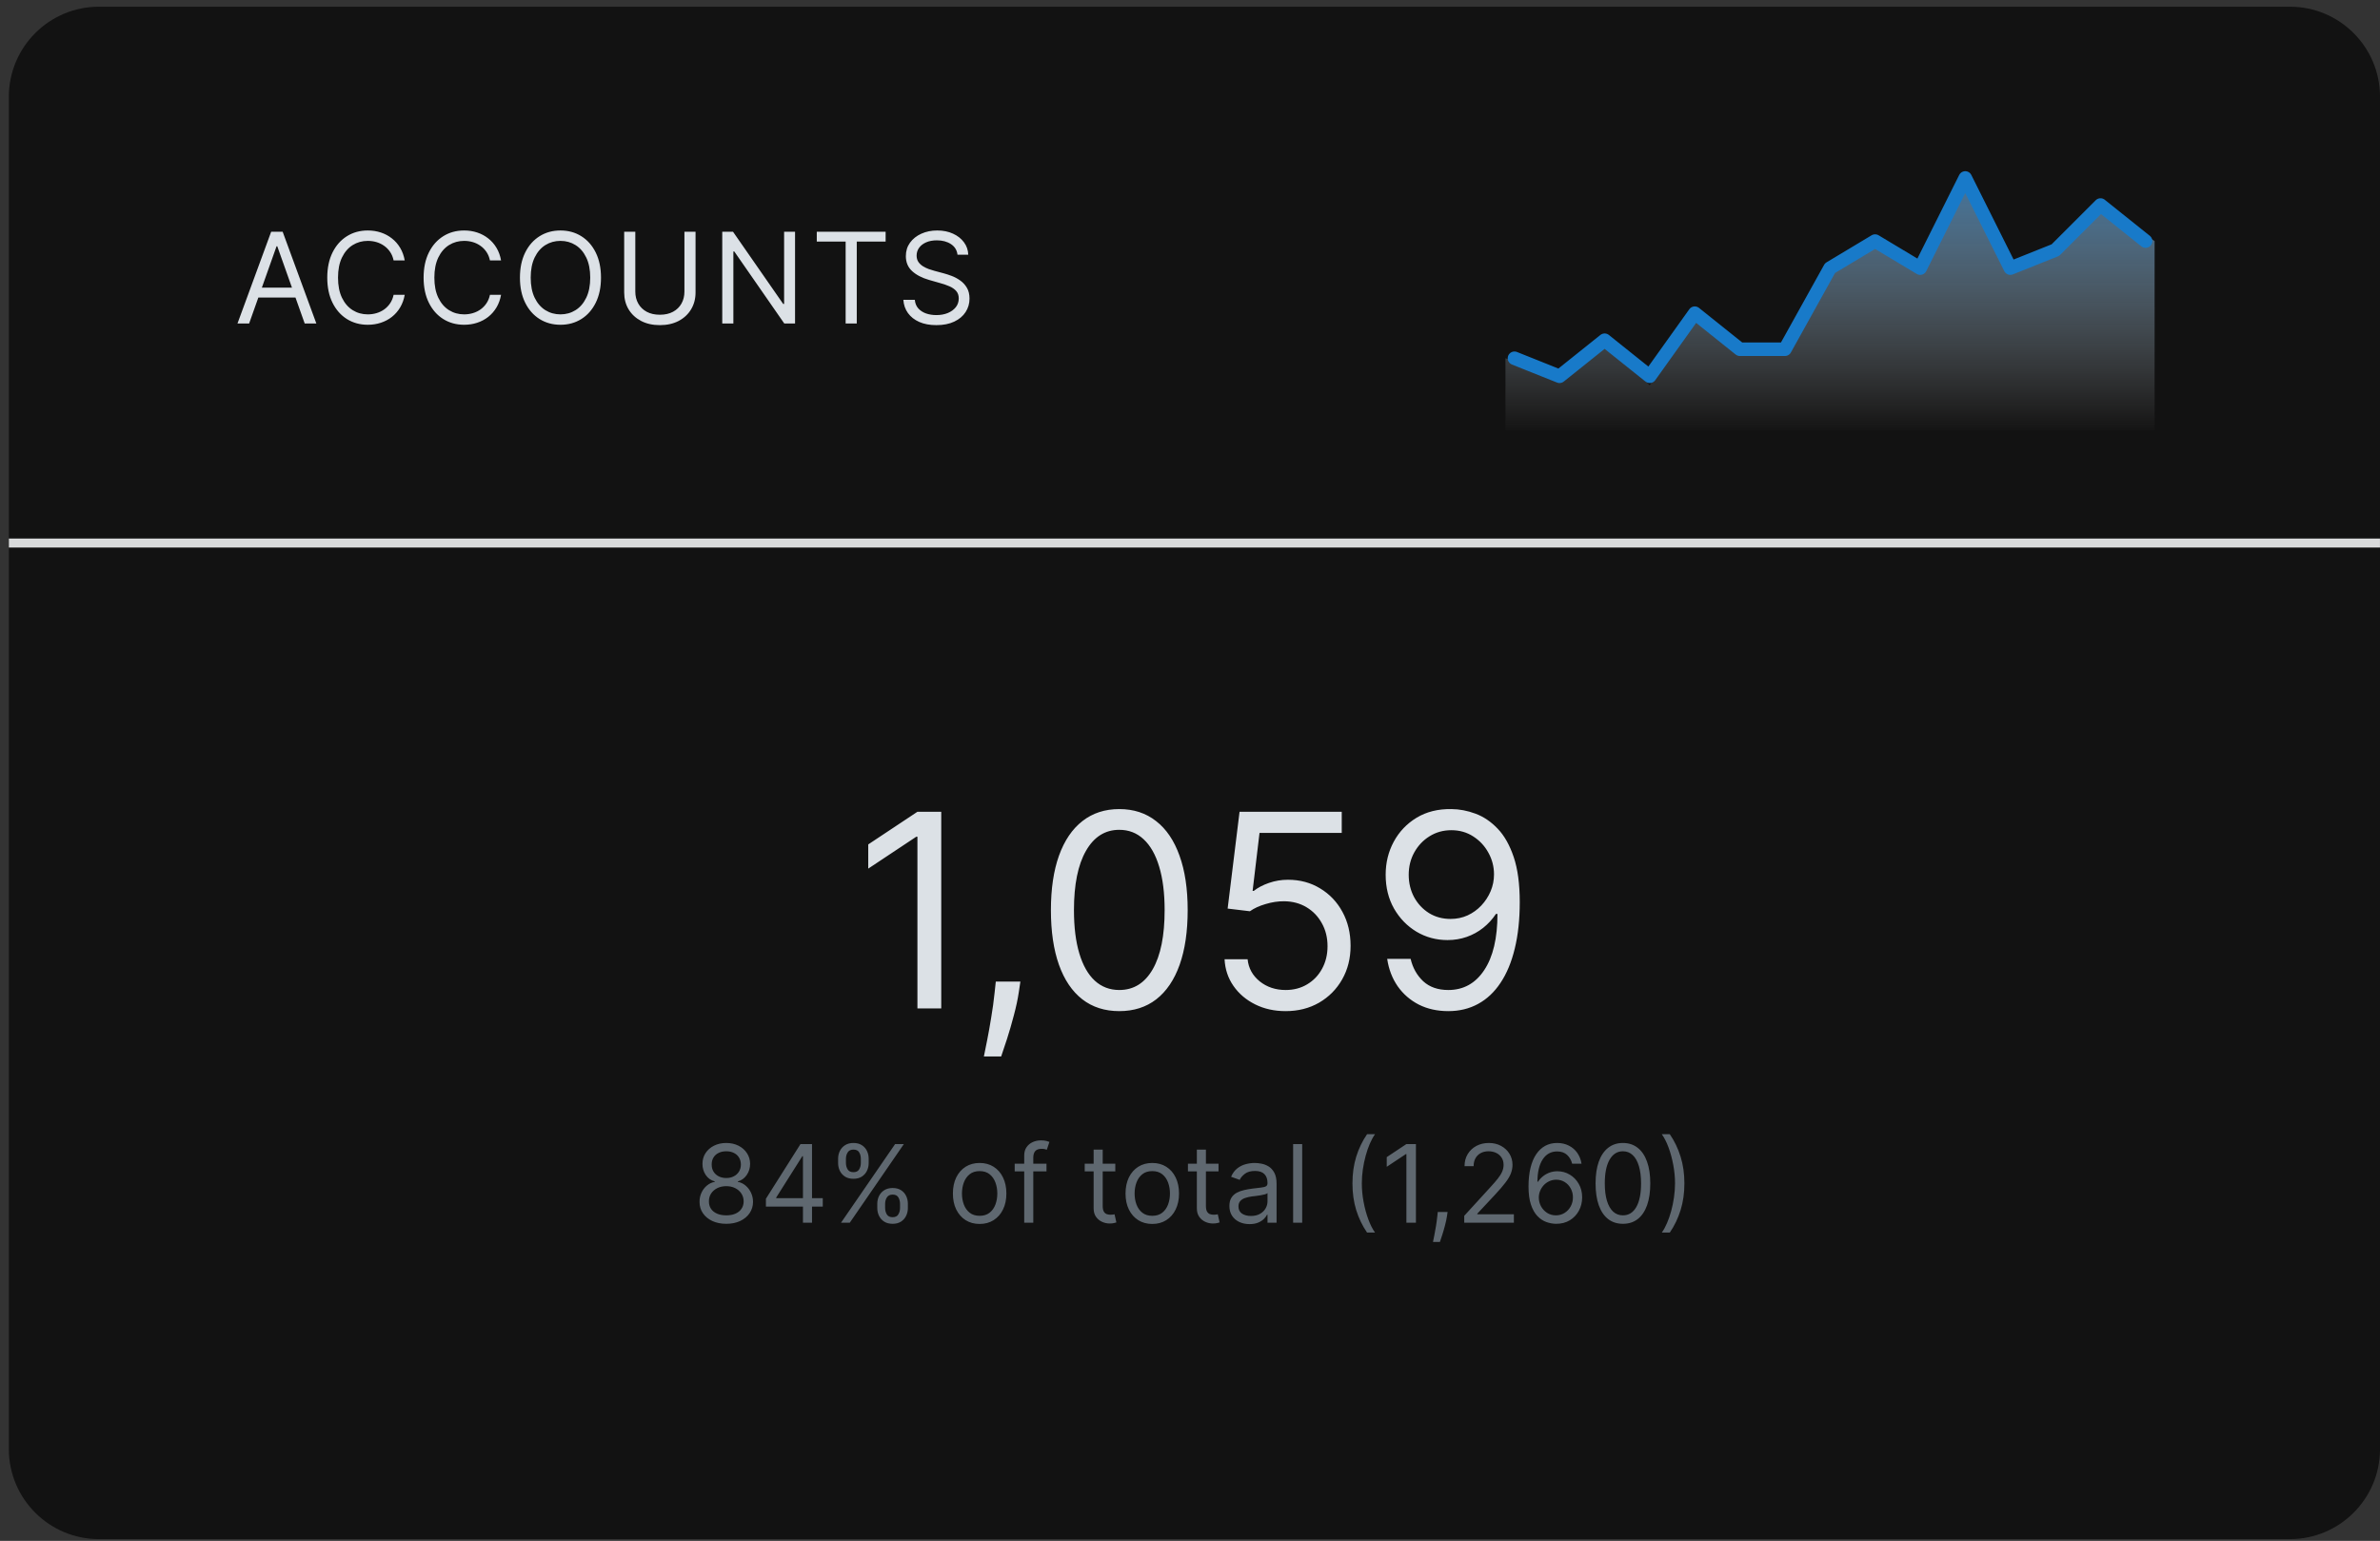 
<svg width="244" height="158" viewBox="0 0 244 158" fill="none" xmlns="http://www.w3.org/2000/svg">
<rect x="0" y="0" width="244" height="158" fill="#333333" stroke="none"/>
<g clip-path="url(#clip0_3114_21077)">
<path fill-rule="evenodd" clip-rule="evenodd" d="M0.905 9.93C0.905 4.825 5.044 0.687 10.149 0.687L234.759 0.687C239.864 0.687 244.003 4.825 244.003 9.93V148.578C244.003 153.683 239.864 157.822 234.759 157.822H10.149C5.044 157.822 0.905 153.683 0.905 148.578L0.905 9.93Z" fill="#121212"/>
<path d="M74.46 125.489C73.919 125.489 73.442 125.393 73.027 125.201C72.614 125.007 72.293 124.74 72.062 124.402C71.831 124.06 71.716 123.672 71.719 123.236C71.716 122.894 71.783 122.579 71.92 122.29C72.056 121.999 72.243 121.756 72.479 121.562C72.718 121.365 72.985 121.24 73.279 121.187V121.14C72.893 121.04 72.585 120.824 72.357 120.49C72.129 120.154 72.016 119.772 72.018 119.344C72.016 118.934 72.119 118.568 72.329 118.245C72.54 117.922 72.828 117.667 73.196 117.481C73.566 117.295 73.988 117.201 74.46 117.201C74.928 117.201 75.345 117.295 75.713 117.481C76.081 117.667 76.37 117.922 76.579 118.245C76.792 118.568 76.9 118.934 76.903 119.344C76.9 119.772 76.783 120.154 76.552 120.49C76.323 120.824 76.02 121.04 75.642 121.14V121.187C75.933 121.24 76.196 121.365 76.43 121.562C76.664 121.756 76.85 121.999 76.989 122.29C77.128 122.579 77.199 122.894 77.202 123.236C77.199 123.672 77.081 124.06 76.847 124.402C76.616 124.74 76.295 125.007 75.882 125.201C75.473 125.393 74.999 125.489 74.46 125.489ZM74.46 124.622C74.825 124.622 75.141 124.563 75.406 124.445C75.671 124.327 75.876 124.16 76.02 123.945C76.165 123.729 76.238 123.477 76.241 123.188C76.238 122.884 76.159 122.615 76.004 122.381C75.85 122.147 75.638 121.963 75.37 121.829C75.105 121.696 74.802 121.629 74.46 121.629C74.116 121.629 73.809 121.696 73.539 121.829C73.271 121.963 73.059 122.147 72.904 122.381C72.752 122.615 72.677 122.884 72.68 123.188C72.677 123.477 72.747 123.729 72.889 123.945C73.033 124.16 73.239 124.327 73.507 124.445C73.775 124.563 74.093 124.622 74.46 124.622ZM74.46 120.794C74.749 120.794 75.005 120.736 75.228 120.62C75.454 120.505 75.632 120.343 75.76 120.136C75.889 119.928 75.955 119.685 75.957 119.407C75.955 119.134 75.89 118.896 75.764 118.694C75.638 118.489 75.463 118.332 75.24 118.221C75.017 118.109 74.757 118.052 74.46 118.052C74.158 118.052 73.894 118.109 73.669 118.221C73.443 118.332 73.268 118.489 73.145 118.694C73.021 118.896 72.961 119.134 72.964 119.407C72.961 119.685 73.023 119.928 73.149 120.136C73.277 120.343 73.455 120.505 73.68 120.62C73.906 120.736 74.166 120.794 74.46 120.794ZM78.522 123.724V122.921L82.067 117.312H82.65V118.556H82.256L79.578 122.795V122.858H84.352V123.724H78.522ZM82.32 125.378V123.48V123.106V117.312H83.249V125.378H82.32ZM89.94 123.866V123.44C89.94 123.146 90.001 122.877 90.121 122.633C90.245 122.386 90.423 122.189 90.657 122.042C90.893 121.893 91.18 121.818 91.516 121.818C91.857 121.818 92.143 121.893 92.374 122.042C92.606 122.189 92.78 122.386 92.898 122.633C93.016 122.877 93.076 123.146 93.076 123.44V123.866C93.076 124.16 93.015 124.43 92.894 124.677C92.776 124.922 92.6 125.118 92.367 125.268C92.135 125.415 91.852 125.489 91.516 125.489C91.174 125.489 90.887 125.415 90.653 125.268C90.419 125.118 90.242 124.922 90.121 124.677C90.001 124.43 89.94 124.16 89.94 123.866ZM90.744 123.44V123.866C90.744 124.11 90.802 124.329 90.917 124.524C91.033 124.715 91.232 124.811 91.516 124.811C91.791 124.811 91.986 124.715 92.099 124.524C92.214 124.329 92.272 124.11 92.272 123.866V123.44C92.272 123.196 92.217 122.978 92.107 122.787C91.996 122.592 91.799 122.495 91.516 122.495C91.24 122.495 91.042 122.592 90.921 122.787C90.803 122.978 90.744 123.196 90.744 123.44ZM85.923 119.25V118.824C85.923 118.53 85.983 118.261 86.104 118.017C86.227 117.77 86.406 117.573 86.639 117.426C86.876 117.276 87.162 117.201 87.498 117.201C87.84 117.201 88.126 117.276 88.357 117.426C88.588 117.573 88.763 117.77 88.881 118.017C88.999 118.261 89.058 118.53 89.058 118.824V119.25C89.058 119.544 88.998 119.814 88.877 120.061C88.759 120.305 88.583 120.502 88.349 120.652C88.118 120.799 87.834 120.872 87.498 120.872C87.157 120.872 86.869 120.799 86.635 120.652C86.402 120.502 86.225 120.305 86.104 120.061C85.983 119.814 85.923 119.544 85.923 119.25ZM86.726 118.824V119.25C86.726 119.494 86.784 119.713 86.899 119.907C87.015 120.099 87.215 120.195 87.498 120.195C87.774 120.195 87.968 120.099 88.081 119.907C88.197 119.713 88.254 119.494 88.254 119.25V118.824C88.254 118.58 88.199 118.362 88.089 118.17C87.979 117.976 87.782 117.879 87.498 117.879C87.222 117.879 87.024 117.976 86.903 118.17C86.785 118.362 86.726 118.58 86.726 118.824ZM86.222 125.378L91.768 117.312H92.666L87.12 125.378H86.222ZM100.433 125.504C99.887 125.504 99.408 125.374 98.996 125.115C98.586 124.855 98.266 124.491 98.035 124.023C97.806 123.556 97.692 123.01 97.692 122.385C97.692 121.755 97.806 121.205 98.035 120.734C98.266 120.264 98.586 119.899 98.996 119.639C99.408 119.38 99.887 119.25 100.433 119.25C100.98 119.25 101.458 119.38 101.867 119.639C102.279 119.899 102.6 120.264 102.828 120.734C103.059 121.205 103.175 121.755 103.175 122.385C103.175 123.01 103.059 123.556 102.828 124.023C102.6 124.491 102.279 124.855 101.867 125.115C101.458 125.374 100.98 125.504 100.433 125.504ZM100.433 124.669C100.848 124.669 101.19 124.563 101.458 124.35C101.725 124.138 101.924 123.858 102.052 123.511C102.181 123.165 102.245 122.789 102.245 122.385C102.245 121.98 102.181 121.604 102.052 121.254C101.924 120.905 101.725 120.623 101.458 120.408C101.19 120.192 100.848 120.085 100.433 120.085C100.018 120.085 99.677 120.192 99.409 120.408C99.141 120.623 98.943 120.905 98.814 121.254C98.686 121.604 98.621 121.98 98.621 122.385C98.621 122.789 98.686 123.165 98.814 123.511C98.943 123.858 99.141 124.138 99.409 124.35C99.677 124.563 100.018 124.669 100.433 124.669ZM107.288 119.328V120.116H104.027V119.328H107.288ZM105.003 125.378V118.493C105.003 118.147 105.085 117.858 105.248 117.627C105.411 117.396 105.622 117.222 105.882 117.107C106.142 116.991 106.416 116.933 106.705 116.933C106.934 116.933 107.12 116.952 107.264 116.989C107.409 117.025 107.516 117.059 107.587 117.091L107.32 117.895C107.272 117.879 107.207 117.859 107.123 117.835C107.041 117.812 106.934 117.8 106.8 117.8C106.492 117.8 106.27 117.877 106.134 118.032C106 118.187 105.933 118.414 105.933 118.714V125.378H105.003ZM114.342 119.328V120.116H111.206V119.328H114.342ZM112.12 117.879H113.05V123.645C113.05 123.908 113.088 124.105 113.164 124.236C113.243 124.365 113.342 124.451 113.463 124.496C113.587 124.538 113.717 124.559 113.853 124.559C113.956 124.559 114.04 124.554 114.105 124.543C114.171 124.53 114.223 124.52 114.263 124.512L114.452 125.347C114.389 125.371 114.301 125.394 114.188 125.418C114.075 125.444 113.932 125.457 113.759 125.457C113.496 125.457 113.239 125.401 112.987 125.288C112.737 125.175 112.53 125.003 112.364 124.772C112.201 124.541 112.12 124.249 112.12 123.897V117.879ZM118.133 125.504C117.587 125.504 117.107 125.374 116.695 125.115C116.285 124.855 115.965 124.491 115.734 124.023C115.506 123.556 115.391 123.01 115.391 122.385C115.391 121.755 115.506 121.205 115.734 120.734C115.965 120.264 116.285 119.899 116.695 119.639C117.107 119.38 117.587 119.25 118.133 119.25C118.679 119.25 119.157 119.38 119.567 119.639C119.979 119.899 120.299 120.264 120.528 120.734C120.759 121.205 120.874 121.755 120.874 122.385C120.874 123.01 120.759 123.556 120.528 124.023C120.299 124.491 119.979 124.855 119.567 125.115C119.157 125.374 118.679 125.504 118.133 125.504ZM118.133 124.669C118.548 124.669 118.889 124.563 119.157 124.35C119.425 124.138 119.623 123.858 119.752 123.511C119.88 123.165 119.945 122.789 119.945 122.385C119.945 121.98 119.88 121.604 119.752 121.254C119.623 120.905 119.425 120.623 119.157 120.408C118.889 120.192 118.548 120.085 118.133 120.085C117.718 120.085 117.376 120.192 117.109 120.408C116.841 120.623 116.643 120.905 116.514 121.254C116.385 121.604 116.321 121.98 116.321 122.385C116.321 122.789 116.385 123.165 116.514 123.511C116.643 123.858 116.841 124.138 117.109 124.35C117.376 124.563 117.718 124.669 118.133 124.669ZM124.924 119.328V120.116H121.789V119.328H124.924ZM122.703 117.879H123.632V123.645C123.632 123.908 123.671 124.105 123.747 124.236C123.825 124.365 123.925 124.451 124.046 124.496C124.169 124.538 124.299 124.559 124.436 124.559C124.538 124.559 124.622 124.554 124.688 124.543C124.754 124.53 124.806 124.52 124.846 124.512L125.035 125.347C124.972 125.371 124.884 125.394 124.771 125.418C124.658 125.444 124.515 125.457 124.341 125.457C124.079 125.457 123.821 125.401 123.569 125.288C123.32 125.175 123.112 125.003 122.947 124.772C122.784 124.541 122.703 124.249 122.703 123.897V117.879ZM128.103 125.52C127.72 125.52 127.372 125.448 127.059 125.304C126.747 125.157 126.499 124.945 126.315 124.669C126.131 124.391 126.039 124.055 126.039 123.661C126.039 123.314 126.107 123.033 126.244 122.818C126.38 122.6 126.563 122.43 126.791 122.306C127.02 122.183 127.272 122.091 127.548 122.03C127.826 121.967 128.106 121.917 128.387 121.881C128.754 121.833 129.052 121.798 129.281 121.774C129.512 121.748 129.68 121.705 129.785 121.644C129.893 121.584 129.946 121.479 129.946 121.329V121.298C129.946 120.909 129.84 120.607 129.627 120.392C129.417 120.176 129.098 120.069 128.67 120.069C128.226 120.069 127.879 120.166 127.626 120.36C127.374 120.555 127.197 120.762 127.095 120.983L126.212 120.668C126.37 120.3 126.58 120.014 126.843 119.809C127.108 119.601 127.397 119.457 127.709 119.376C128.024 119.292 128.334 119.25 128.639 119.25C128.833 119.25 129.056 119.273 129.308 119.32C129.563 119.365 129.809 119.458 130.045 119.6C130.284 119.742 130.482 119.956 130.64 120.242C130.797 120.528 130.876 120.912 130.876 121.392V125.378H129.946V124.559H129.899C129.836 124.69 129.731 124.831 129.584 124.981C129.437 125.13 129.241 125.258 128.997 125.363C128.753 125.468 128.455 125.52 128.103 125.52ZM128.245 124.685C128.612 124.685 128.922 124.613 129.174 124.469C129.429 124.324 129.621 124.138 129.75 123.909C129.881 123.681 129.946 123.44 129.946 123.188V122.338C129.907 122.385 129.82 122.428 129.686 122.468C129.555 122.504 129.403 122.537 129.23 122.566C129.059 122.592 128.892 122.616 128.729 122.637C128.569 122.655 128.439 122.671 128.339 122.684C128.098 122.716 127.872 122.767 127.662 122.838C127.454 122.906 127.286 123.01 127.158 123.149C127.032 123.286 126.969 123.472 126.969 123.708C126.969 124.031 127.088 124.276 127.327 124.441C127.569 124.604 127.875 124.685 128.245 124.685ZM133.502 117.312V125.378H132.573V117.312H133.502ZM138.655 121.345C138.655 120.352 138.784 119.44 139.041 118.607C139.301 117.772 139.672 117.004 140.152 116.303H140.971C140.782 116.563 140.605 116.884 140.44 117.264C140.277 117.642 140.134 118.059 140.01 118.513C139.887 118.965 139.79 119.432 139.719 119.915C139.651 120.398 139.616 120.875 139.616 121.345C139.616 121.97 139.677 122.604 139.798 123.247C139.918 123.891 140.081 124.488 140.286 125.04C140.491 125.591 140.719 126.04 140.971 126.387H140.152C139.672 125.686 139.301 124.919 139.041 124.086C138.784 123.251 138.655 122.338 138.655 121.345ZM145.163 117.312V125.378H144.186V118.336H144.139L142.17 119.643V118.651L144.186 117.312H145.163ZM148.409 124.276L148.346 124.701C148.301 125 148.233 125.321 148.141 125.662C148.052 126.003 147.959 126.325 147.861 126.627C147.764 126.929 147.684 127.169 147.621 127.348H146.912C146.946 127.18 146.991 126.958 147.046 126.682C147.101 126.406 147.156 126.098 147.212 125.757C147.269 125.418 147.317 125.071 147.353 124.717L147.401 124.276H148.409ZM150.115 125.378V124.669L152.778 121.755C153.091 121.413 153.348 121.117 153.55 120.864C153.752 120.61 153.902 120.371 153.999 120.148C154.099 119.922 154.149 119.685 154.149 119.439C154.149 119.155 154.081 118.909 153.944 118.702C153.81 118.495 153.626 118.334 153.393 118.221C153.159 118.109 152.896 118.052 152.605 118.052C152.295 118.052 152.025 118.116 151.793 118.245C151.565 118.371 151.388 118.548 151.262 118.777C151.138 119.005 151.077 119.273 151.077 119.58H150.147C150.147 119.108 150.256 118.693 150.474 118.336C150.692 117.979 150.989 117.7 151.364 117.501C151.742 117.301 152.166 117.201 152.636 117.201C153.109 117.201 153.528 117.301 153.893 117.501C154.258 117.7 154.544 117.969 154.752 118.308C154.959 118.647 155.063 119.024 155.063 119.439C155.063 119.735 155.009 120.025 154.901 120.309C154.796 120.59 154.612 120.904 154.35 121.25C154.09 121.594 153.729 122.015 153.267 122.511L151.455 124.449V124.512H155.205V125.378H150.115ZM159.51 125.489C159.179 125.483 158.848 125.42 158.517 125.3C158.186 125.179 157.884 124.975 157.611 124.689C157.338 124.4 157.119 124.01 156.953 123.519C156.788 123.026 156.705 122.406 156.705 121.66C156.705 120.946 156.772 120.313 156.906 119.762C157.04 119.208 157.234 118.741 157.489 118.363C157.744 117.983 158.051 117.694 158.411 117.497C158.773 117.3 159.181 117.201 159.636 117.201C160.087 117.201 160.489 117.292 160.841 117.473C161.196 117.652 161.484 117.901 161.708 118.221C161.931 118.542 162.075 118.911 162.141 119.328H161.18C161.091 118.966 160.917 118.665 160.66 118.426C160.403 118.187 160.061 118.068 159.636 118.068C159.011 118.068 158.518 118.34 158.159 118.883C157.802 119.427 157.622 120.19 157.619 121.172H157.682C157.829 120.948 158.004 120.758 158.206 120.601C158.411 120.44 158.637 120.317 158.883 120.23C159.13 120.144 159.392 120.1 159.667 120.1C160.129 120.1 160.552 120.216 160.936 120.447C161.319 120.675 161.626 120.992 161.857 121.396C162.088 121.798 162.204 122.259 162.204 122.779C162.204 123.278 162.092 123.735 161.869 124.149C161.646 124.562 161.332 124.89 160.928 125.134C160.526 125.376 160.053 125.494 159.51 125.489ZM159.51 124.622C159.841 124.622 160.137 124.539 160.4 124.374C160.665 124.209 160.874 123.987 161.026 123.708C161.181 123.43 161.259 123.12 161.259 122.779C161.259 122.445 161.184 122.142 161.034 121.869C160.887 121.593 160.684 121.374 160.424 121.211C160.166 121.048 159.872 120.967 159.541 120.967C159.292 120.967 159.059 121.017 158.844 121.117C158.629 121.214 158.44 121.348 158.277 121.518C158.117 121.689 157.991 121.885 157.899 122.105C157.807 122.323 157.761 122.553 157.761 122.795C157.761 123.115 157.836 123.414 157.985 123.693C158.138 123.971 158.345 124.195 158.608 124.366C158.873 124.537 159.174 124.622 159.51 124.622ZM166.384 125.489C165.791 125.489 165.285 125.327 164.868 125.004C164.45 124.679 164.131 124.207 163.91 123.59C163.69 122.97 163.58 122.222 163.58 121.345C163.58 120.473 163.69 119.729 163.91 119.112C164.134 118.492 164.454 118.019 164.872 117.694C165.292 117.365 165.796 117.201 166.384 117.201C166.972 117.201 167.475 117.365 167.893 117.694C168.313 118.019 168.633 118.492 168.854 119.112C169.077 119.729 169.189 120.473 169.189 121.345C169.189 122.222 169.078 122.97 168.858 123.59C168.637 124.207 168.318 124.679 167.901 125.004C167.483 125.327 166.978 125.489 166.384 125.489ZM166.384 124.622C166.972 124.622 167.429 124.339 167.755 123.771C168.08 123.204 168.243 122.395 168.243 121.345C168.243 120.647 168.168 120.052 168.019 119.561C167.872 119.07 167.659 118.695 167.381 118.438C167.105 118.181 166.773 118.052 166.384 118.052C165.801 118.052 165.346 118.34 165.017 118.915C164.689 119.487 164.525 120.297 164.525 121.345C164.525 122.043 164.598 122.637 164.745 123.125C164.893 123.614 165.104 123.985 165.38 124.24C165.658 124.495 165.993 124.622 166.384 124.622ZM172.686 121.345C172.686 122.338 172.556 123.251 172.296 124.086C172.039 124.919 171.67 125.686 171.19 126.387H170.37C170.559 126.127 170.735 125.806 170.898 125.426C171.063 125.048 171.208 124.633 171.331 124.181C171.455 123.727 171.551 123.258 171.619 122.775C171.69 122.289 171.725 121.812 171.725 121.345C171.725 120.72 171.665 120.086 171.544 119.443C171.423 118.799 171.26 118.202 171.056 117.65C170.851 117.099 170.622 116.65 170.37 116.303H171.19C171.67 117.004 172.039 117.772 172.296 118.607C172.556 119.44 172.686 120.352 172.686 121.345Z" fill="#5F6870"/>
<path d="M96.497 83.239V103.406H94.055V85.799H93.936L89.013 89.068V86.587L94.055 83.239H96.497ZM104.611 100.649L104.453 101.712C104.342 102.46 104.171 103.261 103.941 104.115C103.718 104.968 103.485 105.772 103.242 106.527C102.999 107.282 102.799 107.883 102.641 108.329H100.869C100.954 107.909 101.066 107.354 101.204 106.665C101.342 105.976 101.479 105.205 101.617 104.351C101.762 103.504 101.88 102.638 101.972 101.751L102.09 100.649H104.611ZM114.751 103.681C113.267 103.681 112.004 103.278 110.96 102.47C109.916 101.656 109.118 100.478 108.567 98.935C108.016 97.386 107.74 95.515 107.74 93.322C107.74 91.143 108.016 89.282 108.567 87.739C109.125 86.19 109.926 85.008 110.97 84.194C112.02 83.373 113.28 82.963 114.751 82.963C116.222 82.963 117.479 83.373 118.522 84.194C119.573 85.008 120.374 86.19 120.925 87.739C121.483 89.282 121.762 91.143 121.762 93.322C121.762 95.515 121.486 97.386 120.935 98.935C120.384 100.478 119.586 101.656 118.542 102.47C117.498 103.278 116.235 103.681 114.751 103.681ZM114.751 101.515C116.222 101.515 117.364 100.806 118.178 99.388C118.992 97.97 119.399 95.948 119.399 93.322C119.399 91.576 119.212 90.089 118.838 88.861C118.47 87.634 117.938 86.698 117.242 86.055C116.553 85.412 115.723 85.09 114.751 85.09C113.294 85.09 112.155 85.809 111.334 87.246C110.513 88.678 110.103 90.703 110.103 93.322C110.103 95.069 110.287 96.552 110.655 97.773C111.022 98.994 111.551 99.923 112.24 100.56C112.936 101.197 113.773 101.515 114.751 101.515ZM131.806 103.681C130.651 103.681 129.61 103.452 128.685 102.992C127.759 102.533 127.017 101.902 126.459 101.102C125.901 100.301 125.596 99.388 125.544 98.364H127.907C127.999 99.276 128.412 100.031 129.148 100.629C129.889 101.22 130.776 101.515 131.806 101.515C132.634 101.515 133.369 101.321 134.012 100.934C134.662 100.547 135.171 100.015 135.538 99.339C135.913 98.656 136.1 97.885 136.1 97.025C136.1 96.145 135.906 95.361 135.519 94.671C135.138 93.975 134.613 93.427 133.943 93.027C133.274 92.626 132.509 92.423 131.649 92.416C131.032 92.41 130.398 92.505 129.748 92.702C129.098 92.892 128.563 93.138 128.143 93.44L125.859 93.165L127.08 83.239H137.557V85.405H129.128L128.419 91.353H128.537C128.951 91.025 129.469 90.752 130.093 90.535C130.717 90.319 131.367 90.21 132.043 90.21C133.277 90.21 134.376 90.506 135.341 91.097C136.313 91.681 137.075 92.482 137.626 93.499C138.184 94.517 138.463 95.679 138.463 96.985C138.463 98.272 138.174 99.421 137.597 100.432C137.025 101.436 136.238 102.231 135.233 102.815C134.229 103.393 133.086 103.681 131.806 103.681ZM148.795 82.963C149.622 82.969 150.45 83.127 151.277 83.436C152.104 83.744 152.859 84.256 153.542 84.972C154.224 85.681 154.772 86.649 155.186 87.877C155.6 89.104 155.806 90.644 155.806 92.495C155.806 94.287 155.636 95.879 155.294 97.271C154.96 98.656 154.474 99.825 153.837 100.777C153.207 101.728 152.439 102.451 151.533 102.943C150.633 103.435 149.616 103.681 148.48 103.681C147.351 103.681 146.343 103.458 145.457 103.012C144.577 102.559 143.855 101.932 143.291 101.131C142.733 100.324 142.375 99.388 142.217 98.325H144.62C144.837 99.25 145.267 100.015 145.91 100.619C146.56 101.216 147.417 101.515 148.48 101.515C150.036 101.515 151.264 100.836 152.163 99.477C153.069 98.118 153.522 96.198 153.522 93.716H153.364C152.997 94.268 152.56 94.743 152.055 95.144C151.549 95.544 150.988 95.853 150.371 96.07C149.754 96.286 149.097 96.395 148.401 96.395C147.246 96.395 146.186 96.109 145.221 95.538C144.262 94.96 143.494 94.169 142.916 93.165C142.345 92.154 142.06 90.998 142.06 89.698C142.06 88.464 142.335 87.335 142.887 86.311C143.445 85.28 144.226 84.46 145.231 83.849C146.242 83.239 147.43 82.943 148.795 82.963ZM148.795 85.129C147.968 85.129 147.223 85.336 146.56 85.75C145.903 86.157 145.382 86.708 144.994 87.404C144.613 88.093 144.423 88.858 144.423 89.698C144.423 90.539 144.607 91.303 144.975 91.993C145.349 92.676 145.857 93.221 146.501 93.627C147.151 94.028 147.889 94.228 148.716 94.228C149.34 94.228 149.921 94.107 150.459 93.864C150.998 93.614 151.467 93.276 151.868 92.85C152.275 92.416 152.593 91.927 152.823 91.382C153.053 90.831 153.167 90.257 153.167 89.659C153.167 88.871 152.977 88.133 152.596 87.443C152.222 86.754 151.703 86.196 151.04 85.769C150.384 85.343 149.636 85.129 148.795 85.129Z" fill="#DCE1E6"/>
<rect x="0.901" y="55.222" width="243.097" height="0.924" fill="#D9DADB"/>
<path fill-rule="evenodd" clip-rule="evenodd" d="M159.887 38.584L164.508 34.886L169.13 39.508L173.752 32.113L178.373 35.811H182.995L187.616 27.492L192.238 24.719L196.86 27.492L201.481 18.248L206.103 27.492L210.725 25.643L215.346 21.021L220.892 24.719V44.13H154.341V36.735L159.887 38.584Z" fill="url(#paint0_linear_3114_21077)"/>
<path d="M155.265 36.735L159.886 38.584L164.508 34.886L169.13 38.584L173.751 32.113L178.373 35.811H182.994L187.616 27.492L192.238 24.719L196.859 27.492L201.481 18.248L206.102 27.492L210.724 25.643L215.346 21.021L219.967 24.719" stroke="#187AC9" stroke-width="1.386" stroke-linecap="round" stroke-linejoin="round"/>
<path d="M25.54 33.173H24.346L27.801 23.762H28.978L32.433 33.173H31.239L28.426 25.251H28.353L25.54 33.173ZM25.982 29.497H30.797V30.508H25.982V29.497ZM41.492 26.703H40.353C40.285 26.375 40.167 26.087 39.999 25.839C39.833 25.591 39.631 25.383 39.392 25.214C39.156 25.043 38.894 24.914 38.606 24.828C38.318 24.742 38.018 24.7 37.706 24.7C37.136 24.7 36.62 24.843 36.157 25.131C35.697 25.419 35.331 25.844 35.059 26.404C34.789 26.965 34.654 27.653 34.654 28.468C34.654 29.283 34.789 29.97 35.059 30.531C35.331 31.092 35.697 31.516 36.157 31.804C36.62 32.092 37.136 32.236 37.706 32.236C38.018 32.236 38.318 32.193 38.606 32.107C38.894 32.021 39.156 31.894 39.392 31.726C39.631 31.554 39.833 31.344 39.999 31.096C40.167 30.845 40.285 30.557 40.353 30.232H41.492C41.407 30.713 41.25 31.144 41.024 31.524C40.797 31.904 40.515 32.227 40.178 32.493C39.841 32.757 39.463 32.957 39.043 33.095C38.626 33.233 38.181 33.302 37.706 33.302C36.903 33.302 36.189 33.106 35.564 32.714C34.939 32.322 34.448 31.764 34.089 31.041C33.731 30.318 33.551 29.46 33.551 28.468C33.551 27.475 33.731 26.617 34.089 25.894C34.448 25.171 34.939 24.614 35.564 24.222C36.189 23.829 36.903 23.633 37.706 23.633C38.181 23.633 38.626 23.702 39.043 23.84C39.463 23.978 39.841 24.18 40.178 24.447C40.515 24.71 40.797 25.032 41.024 25.412C41.25 25.789 41.407 26.219 41.492 26.703ZM51.369 26.703H50.23C50.162 26.375 50.044 26.087 49.876 25.839C49.71 25.591 49.508 25.383 49.269 25.214C49.033 25.043 48.771 24.914 48.483 24.828C48.195 24.742 47.895 24.7 47.583 24.7C47.013 24.7 46.497 24.843 46.034 25.131C45.574 25.419 45.208 25.844 44.936 26.404C44.666 26.965 44.531 27.653 44.531 28.468C44.531 29.283 44.666 29.97 44.936 30.531C45.208 31.092 45.574 31.516 46.034 31.804C46.497 32.092 47.013 32.236 47.583 32.236C47.895 32.236 48.195 32.193 48.483 32.107C48.771 32.021 49.033 31.894 49.269 31.726C49.508 31.554 49.71 31.344 49.876 31.096C50.044 30.845 50.162 30.557 50.23 30.232H51.369C51.283 30.713 51.127 31.144 50.901 31.524C50.674 31.904 50.392 32.227 50.055 32.493C49.718 32.757 49.34 32.957 48.92 33.095C48.503 33.233 48.057 33.302 47.583 33.302C46.78 33.302 46.066 33.106 45.441 32.714C44.816 32.322 44.325 31.764 43.966 31.041C43.608 30.318 43.428 29.46 43.428 28.468C43.428 27.475 43.608 26.617 43.966 25.894C44.325 25.171 44.816 24.614 45.441 24.222C46.066 23.829 46.78 23.633 47.583 23.633C48.057 23.633 48.503 23.702 48.92 23.84C49.34 23.978 49.718 24.18 50.055 24.447C50.392 24.71 50.674 25.032 50.901 25.412C51.127 25.789 51.283 26.219 51.369 26.703ZM61.614 28.468C61.614 29.46 61.434 30.318 61.076 31.041C60.718 31.764 60.226 32.322 59.601 32.714C58.976 33.106 58.262 33.302 57.459 33.302C56.657 33.302 55.943 33.106 55.318 32.714C54.693 32.322 54.201 31.764 53.843 31.041C53.484 30.318 53.305 29.46 53.305 28.468C53.305 27.475 53.484 26.617 53.843 25.894C54.201 25.171 54.693 24.614 55.318 24.222C55.943 23.829 56.657 23.633 57.459 23.633C58.262 23.633 58.976 23.829 59.601 24.222C60.226 24.614 60.718 25.171 61.076 25.894C61.434 26.617 61.614 27.475 61.614 28.468ZM60.511 28.468C60.511 27.653 60.374 26.965 60.102 26.404C59.832 25.844 59.466 25.419 59.004 25.131C58.544 24.843 58.029 24.7 57.459 24.7C56.89 24.7 56.373 24.843 55.911 25.131C55.451 25.419 55.085 25.844 54.813 26.404C54.543 26.965 54.408 27.653 54.408 28.468C54.408 29.283 54.543 29.97 54.813 30.531C55.085 31.092 55.451 31.516 55.911 31.804C56.373 32.092 56.89 32.236 57.459 32.236C58.029 32.236 58.544 32.092 59.004 31.804C59.466 31.516 59.832 31.092 60.102 30.531C60.374 29.97 60.511 29.283 60.511 28.468ZM70.168 23.762H71.308V29.993C71.308 30.637 71.156 31.211 70.853 31.717C70.553 32.219 70.129 32.616 69.58 32.907C69.032 33.195 68.388 33.339 67.65 33.339C66.912 33.339 66.268 33.195 65.72 32.907C65.172 32.616 64.746 32.219 64.442 31.717C64.142 31.211 63.992 30.637 63.992 29.993V23.762H65.132V29.901C65.132 30.361 65.233 30.77 65.435 31.128C65.637 31.484 65.925 31.764 66.299 31.969C66.676 32.172 67.126 32.273 67.65 32.273C68.174 32.273 68.624 32.172 69.001 31.969C69.378 31.764 69.666 31.484 69.865 31.128C70.067 30.77 70.168 30.361 70.168 29.901V23.762ZM81.509 23.762V33.173H80.406L75.278 25.784H75.186V33.173H74.046V23.762H75.149L80.296 31.17H80.388V23.762H81.509ZM83.737 24.773V23.762H90.795V24.773H87.836V33.173H86.696V24.773H83.737ZM98.163 26.115C98.108 25.649 97.884 25.288 97.492 25.03C97.1 24.773 96.619 24.644 96.049 24.644C95.633 24.644 95.268 24.712 94.956 24.846C94.646 24.981 94.404 25.167 94.23 25.403C94.058 25.639 93.972 25.907 93.972 26.207C93.972 26.458 94.032 26.674 94.151 26.855C94.274 27.032 94.43 27.181 94.62 27.3C94.81 27.417 95.009 27.513 95.218 27.59C95.426 27.663 95.617 27.723 95.792 27.769L96.748 28.026C96.993 28.091 97.266 28.18 97.566 28.293C97.869 28.406 98.159 28.561 98.434 28.757C98.713 28.95 98.943 29.198 99.124 29.502C99.304 29.805 99.395 30.177 99.395 30.618C99.395 31.127 99.261 31.586 98.995 31.997C98.731 32.407 98.345 32.734 97.837 32.976C97.331 33.218 96.717 33.339 95.994 33.339C95.32 33.339 94.737 33.23 94.243 33.013C93.753 32.795 93.367 32.492 93.085 32.103C92.806 31.713 92.649 31.262 92.612 30.747H93.788C93.819 31.102 93.938 31.396 94.147 31.629C94.358 31.859 94.625 32.031 94.946 32.144C95.271 32.254 95.62 32.309 95.994 32.309C96.429 32.309 96.82 32.239 97.166 32.098C97.512 31.954 97.786 31.755 97.989 31.501C98.191 31.243 98.292 30.943 98.292 30.6C98.292 30.288 98.204 30.033 98.03 29.837C97.855 29.641 97.626 29.482 97.341 29.359C97.056 29.237 96.748 29.129 96.417 29.038L95.259 28.707C94.524 28.495 93.942 28.194 93.513 27.801C93.084 27.409 92.869 26.896 92.869 26.262C92.869 25.735 93.012 25.275 93.297 24.883C93.585 24.488 93.971 24.182 94.455 23.964C94.942 23.744 95.486 23.633 96.086 23.633C96.693 23.633 97.232 23.742 97.704 23.96C98.175 24.174 98.549 24.468 98.825 24.842C99.104 25.216 99.251 25.64 99.266 26.115H98.163Z" fill="#DCE1E6"/>
</g>
<defs>
<linearGradient id="paint0_linear_3114_21077" x1="140.476" y1="7.465" x2="140.476" y2="44.13" gradientUnits="userSpaceOnUse">
<stop stop-color="#187AC9"/>
<stop offset="1" stop-color="#F0F0F0" stop-opacity="0.01"/>
</linearGradient>
<clipPath id="clip0_3114_21077">
<rect width="243.097" height="157.135" fill="white" transform="translate(0.909 0.687)"/>
</clipPath>
</defs>
</svg>
